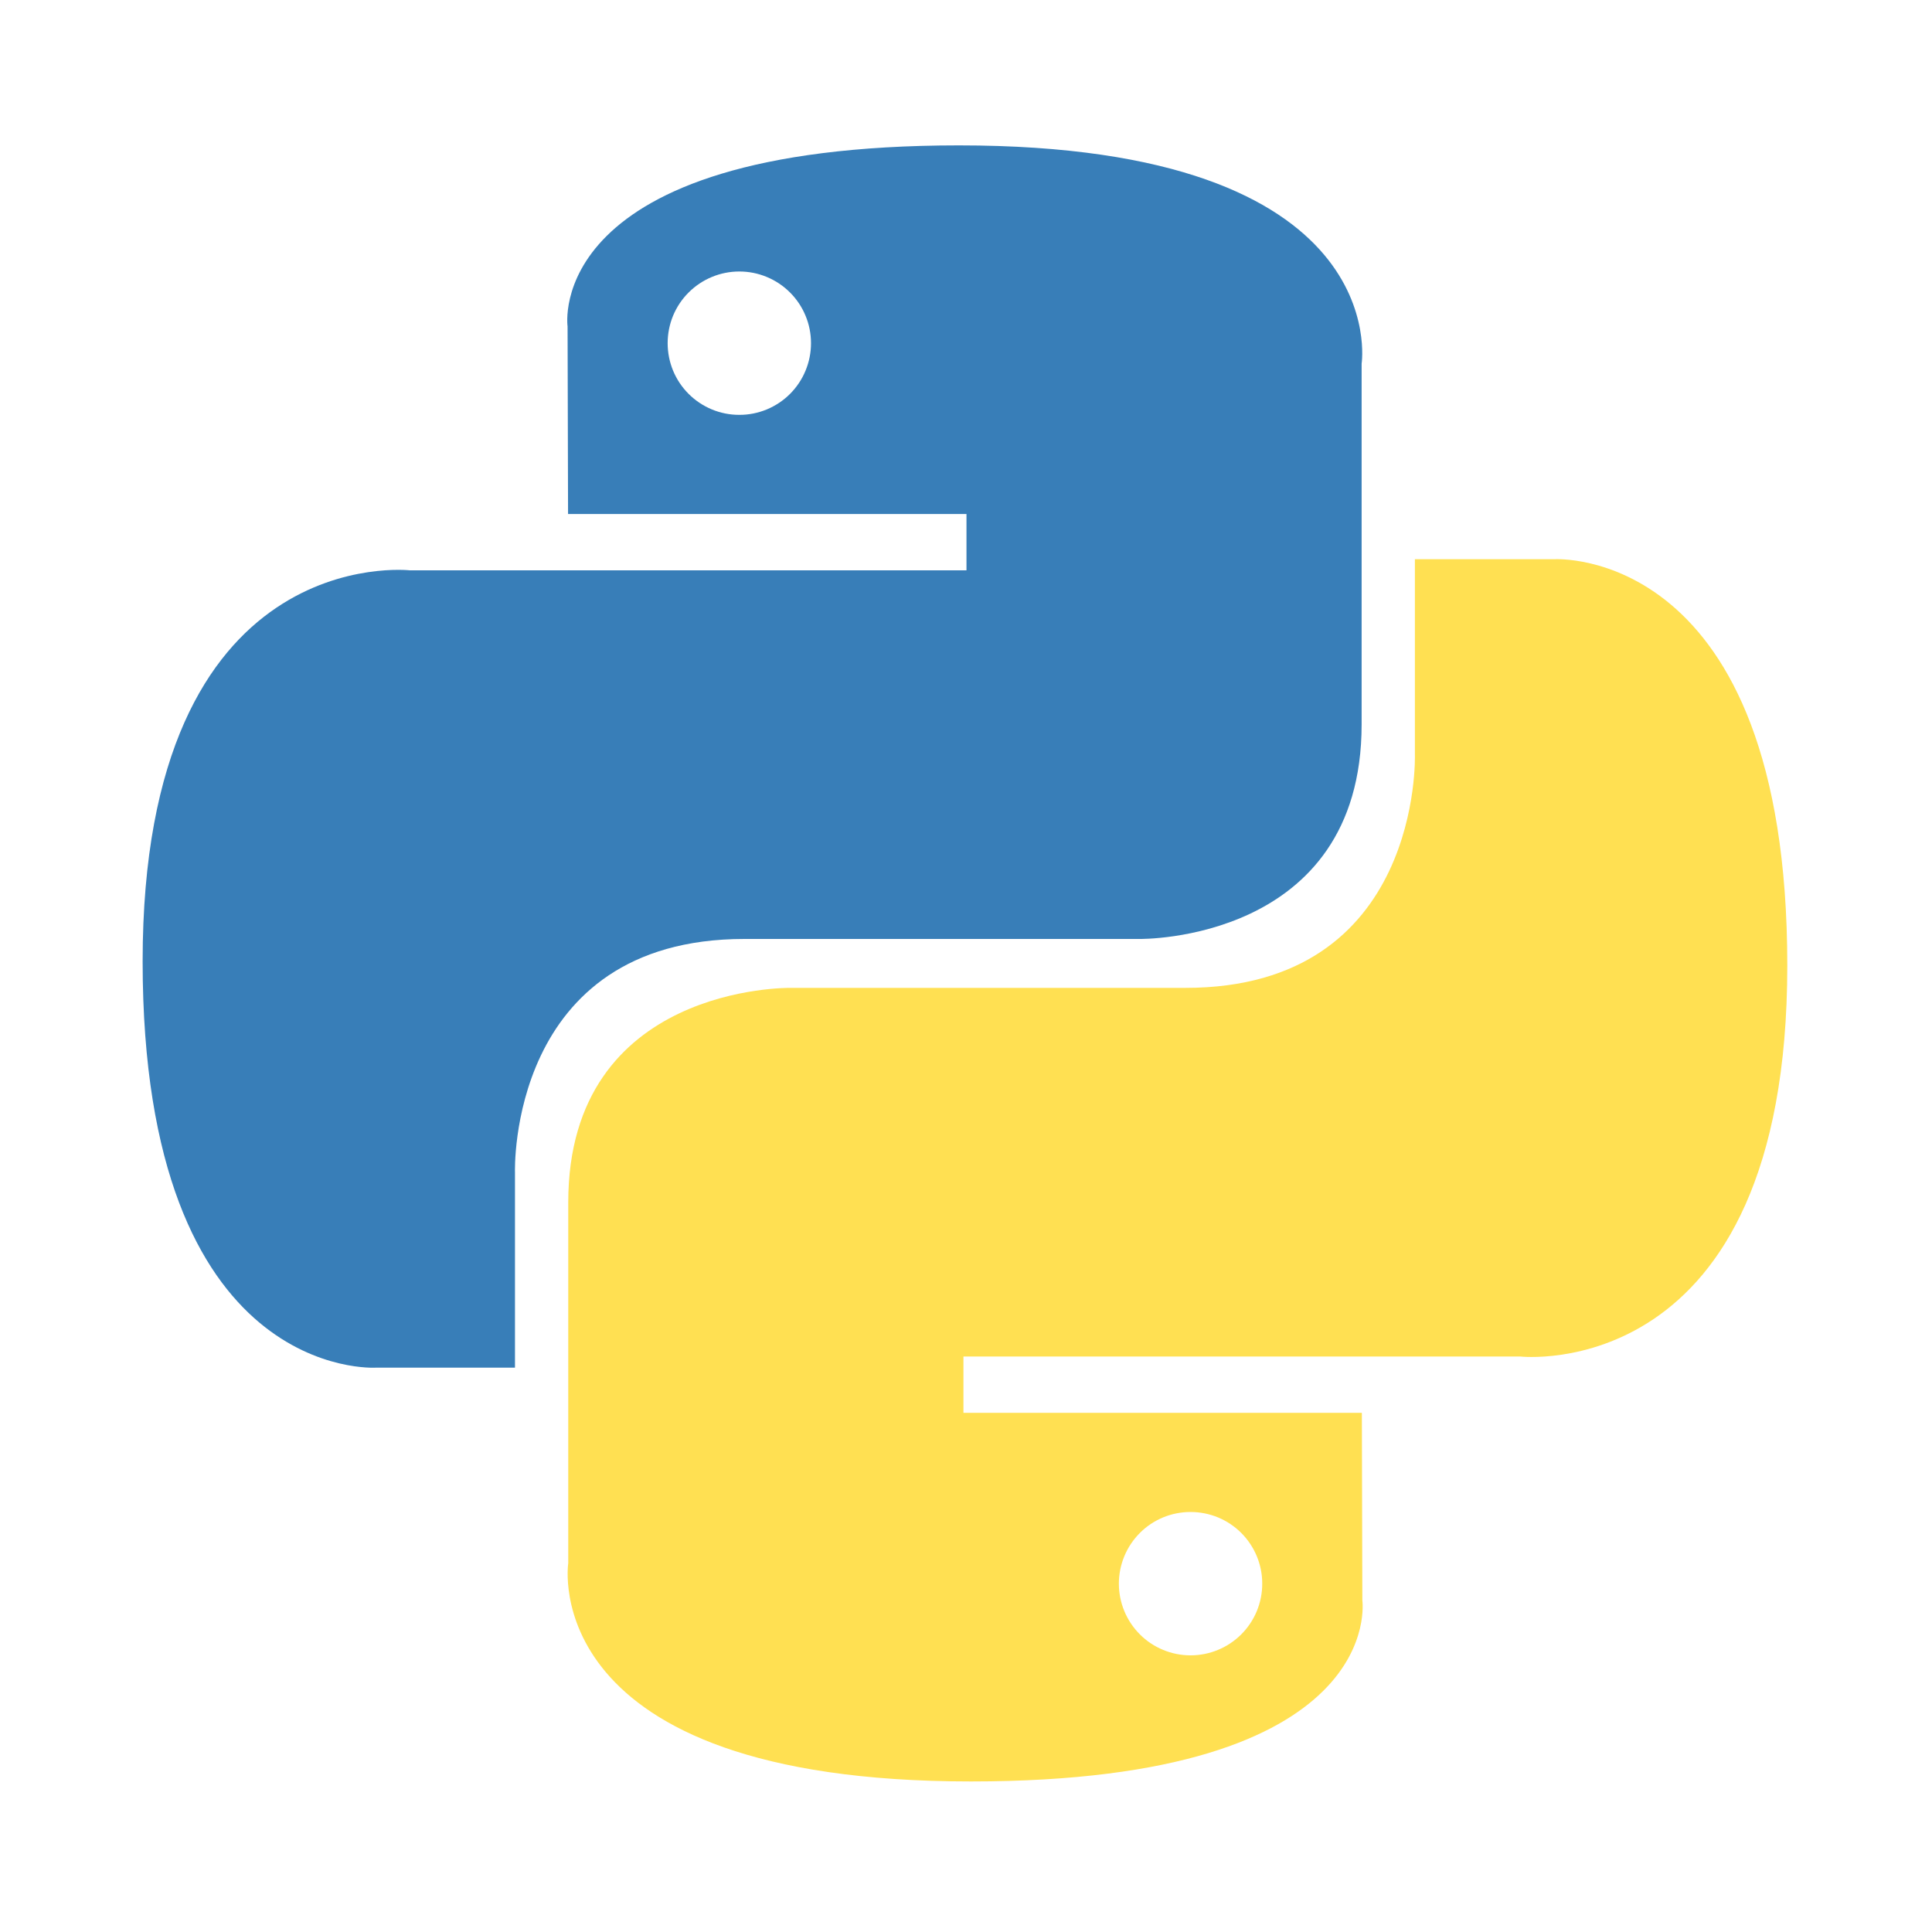 <svg width="40" height="40" viewBox="0 0 40 40" fill="none" xmlns="http://www.w3.org/2000/svg">
<g clip-path="url(#clip0_41_2)">
<path d="M19.855 3.01C11.211 3.01 11.751 6.758 11.751 6.758L11.761 10.642H20.01V11.808H8.484C8.484 11.808 2.953 11.181 2.953 19.903C2.953 28.625 7.781 28.316 7.781 28.316H10.662V24.268C10.662 24.268 10.507 19.44 15.413 19.44H23.595C23.595 19.44 28.191 19.514 28.191 14.998V7.529C28.191 7.529 28.889 3.01 19.855 3.01ZM15.307 5.621C15.502 5.621 15.695 5.659 15.875 5.734C16.055 5.808 16.219 5.918 16.357 6.056C16.494 6.193 16.604 6.357 16.678 6.537C16.753 6.717 16.791 6.91 16.791 7.105C16.791 7.3 16.753 7.493 16.678 7.673C16.604 7.854 16.494 8.017 16.357 8.155C16.219 8.293 16.055 8.402 15.875 8.477C15.695 8.551 15.502 8.59 15.307 8.589C15.112 8.59 14.919 8.551 14.739 8.477C14.559 8.402 14.395 8.293 14.257 8.155C14.119 8.017 14.01 7.854 13.935 7.673C13.861 7.493 13.823 7.3 13.823 7.105C13.823 6.91 13.861 6.717 13.935 6.537C14.01 6.357 14.119 6.193 14.257 6.056C14.395 5.918 14.559 5.808 14.739 5.734C14.919 5.659 15.112 5.621 15.307 5.621Z" fill="url(#paint0_linear_41_2)"/>
<path d="M20.101 36.883C28.745 36.883 28.206 33.135 28.206 33.135L28.196 29.251H19.947V28.085H31.472C31.472 28.085 37.004 28.712 37.004 19.99C37.004 11.268 32.176 11.578 32.176 11.578H29.294V15.625C29.294 15.625 29.45 20.453 24.543 20.453H16.362C16.362 20.453 11.765 20.378 11.765 24.895V32.364C11.765 32.364 11.067 36.883 20.101 36.883M24.649 34.272C24.454 34.272 24.261 34.234 24.081 34.159C23.901 34.085 23.737 33.976 23.6 33.838C23.462 33.7 23.352 33.536 23.278 33.356C23.203 33.176 23.165 32.983 23.165 32.788C23.165 32.593 23.203 32.4 23.278 32.22C23.352 32.04 23.462 31.876 23.6 31.738C23.737 31.6 23.901 31.491 24.081 31.416C24.261 31.342 24.454 31.304 24.649 31.304C24.844 31.304 25.037 31.342 25.217 31.416C25.398 31.491 25.561 31.6 25.699 31.738C25.837 31.876 25.946 32.04 26.021 32.22C26.095 32.4 26.134 32.593 26.133 32.788C26.134 32.983 26.095 33.176 26.021 33.356C25.946 33.536 25.837 33.7 25.699 33.838C25.561 33.975 25.398 34.085 25.217 34.159C25.037 34.234 24.844 34.272 24.649 34.272Z" fill="url(#paint1_linear_41_2)"/>
</g>
<defs>
<linearGradient id="paint0_linear_41_2" x1="330.181" y1="307.685" x2="2017.64" y2="1978.31" gradientUnits="userSpaceOnUse">
<stop stop-color="#387EB8"/>
<stop offset="1" stop-color="#366994"/>
</linearGradient>
<linearGradient id="paint1_linear_41_2" x1="494.754" y1="532.376" x2="2306.89" y2="2245.45" gradientUnits="userSpaceOnUse">
<stop stop-color="#FFE052"/>
<stop offset="1" stop-color="#FFC331"/>
</linearGradient>
<clipPath id="clip0_41_2">
<rect width="34.133" height="34" fill="white" transform="translate(2.933 3)"/>
</clipPath>
</defs>
</svg>
